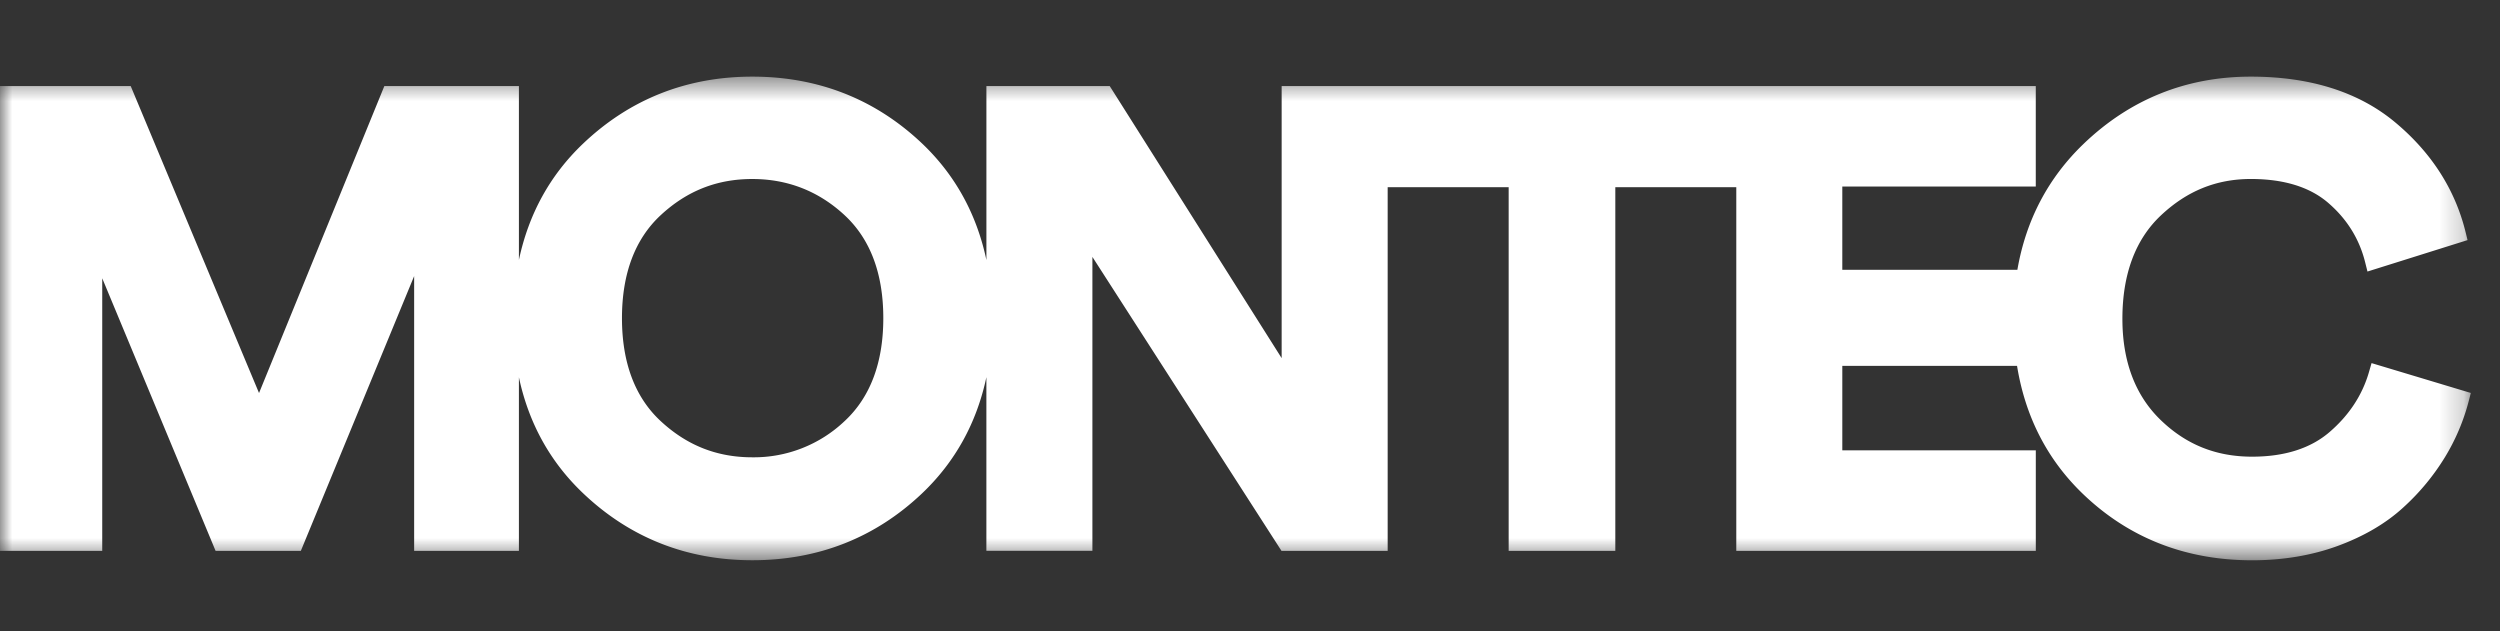<svg xmlns="http://www.w3.org/2000/svg" xmlns:xlink="http://www.w3.org/1999/xlink" viewBox="0 0 103 26"><rect x="0" y="0" width="103" height="26" fill="#333333" stroke="none"/><defs><path id="a" d="M0 .491h101.798v19.926H0z"/></defs><g fill="none" fill-rule="evenodd" transform="translate(0 2.667)"><mask id="b" fill="#fff"><use xlink:href="#a"/></mask><path fill="#fff" d="M34.797 14.683a5.427 5.427 0 01-3.801 1.491c-1.458 0-2.693-.488-3.775-1.491-1.06-.982-1.596-2.41-1.596-4.242 0-1.833.537-3.26 1.596-4.243 1.082-1.003 2.317-1.49 3.775-1.49 1.455 0 2.734.501 3.8 1.49 1.06.982 1.596 2.409 1.596 4.243 0 1.833-.537 3.26-1.595 4.242zm62.911-2.39l-.108.374c-.273.943-.816 1.771-1.615 2.46-.783.678-1.859 1.021-3.198 1.021-1.489 0-2.726-.498-3.78-1.523-1.039-1.01-1.564-2.409-1.564-4.158 0-1.834.533-3.267 1.585-4.258 1.073-1.01 2.285-1.502 3.707-1.502 1.356 0 2.429.33 3.186.983.768.66 1.28 1.48 1.519 2.433l.1.397 4.123-1.295-.086-.35c-.435-1.75-1.411-3.265-2.901-4.506C97.178 1.122 95.179.49 92.735.49c-2.661 0-4.982.934-6.899 2.778-1.458 1.403-2.367 3.141-2.72 5.18h-7.213v-3.43h7.971V.878h-31.07v11.21L45.72.878h-5.08v7.168c-.4-1.888-1.282-3.502-2.655-4.806C36.059 1.416 33.707.49 30.996.49c-2.696 0-5.038.925-6.962 2.75-1.374 1.303-2.255 2.915-2.655 4.804V.879h-5.544l-5.163 12.647L5.385.879H0v19.15h4.212V8.798l4.67 11.23h3.513l4.668-11.32v11.32h4.316v-7.153c.4 1.88 1.281 3.488 2.655 4.79 1.924 1.825 4.266 2.75 6.962 2.75 2.712 0 5.063-.925 6.988-2.75 1.373-1.304 2.256-2.913 2.655-4.792v7.154h4.368V7.918l7.79 12.11h4.375V5.045h4.985v14.983h4.394V5.045h4.984v14.983h12.34v-4.14h-7.972v-3.482h7.199c.337 2.083 1.236 3.848 2.695 5.258 1.89 1.826 4.24 2.753 6.99 2.753 1.273 0 2.462-.2 3.534-.594 1.075-.396 1.982-.928 2.694-1.582a9.462 9.462 0 001.723-2.082 8.597 8.597 0 00.968-2.279l.092-.357-4.09-1.23z" mask="url(#b)"/></g></svg>
